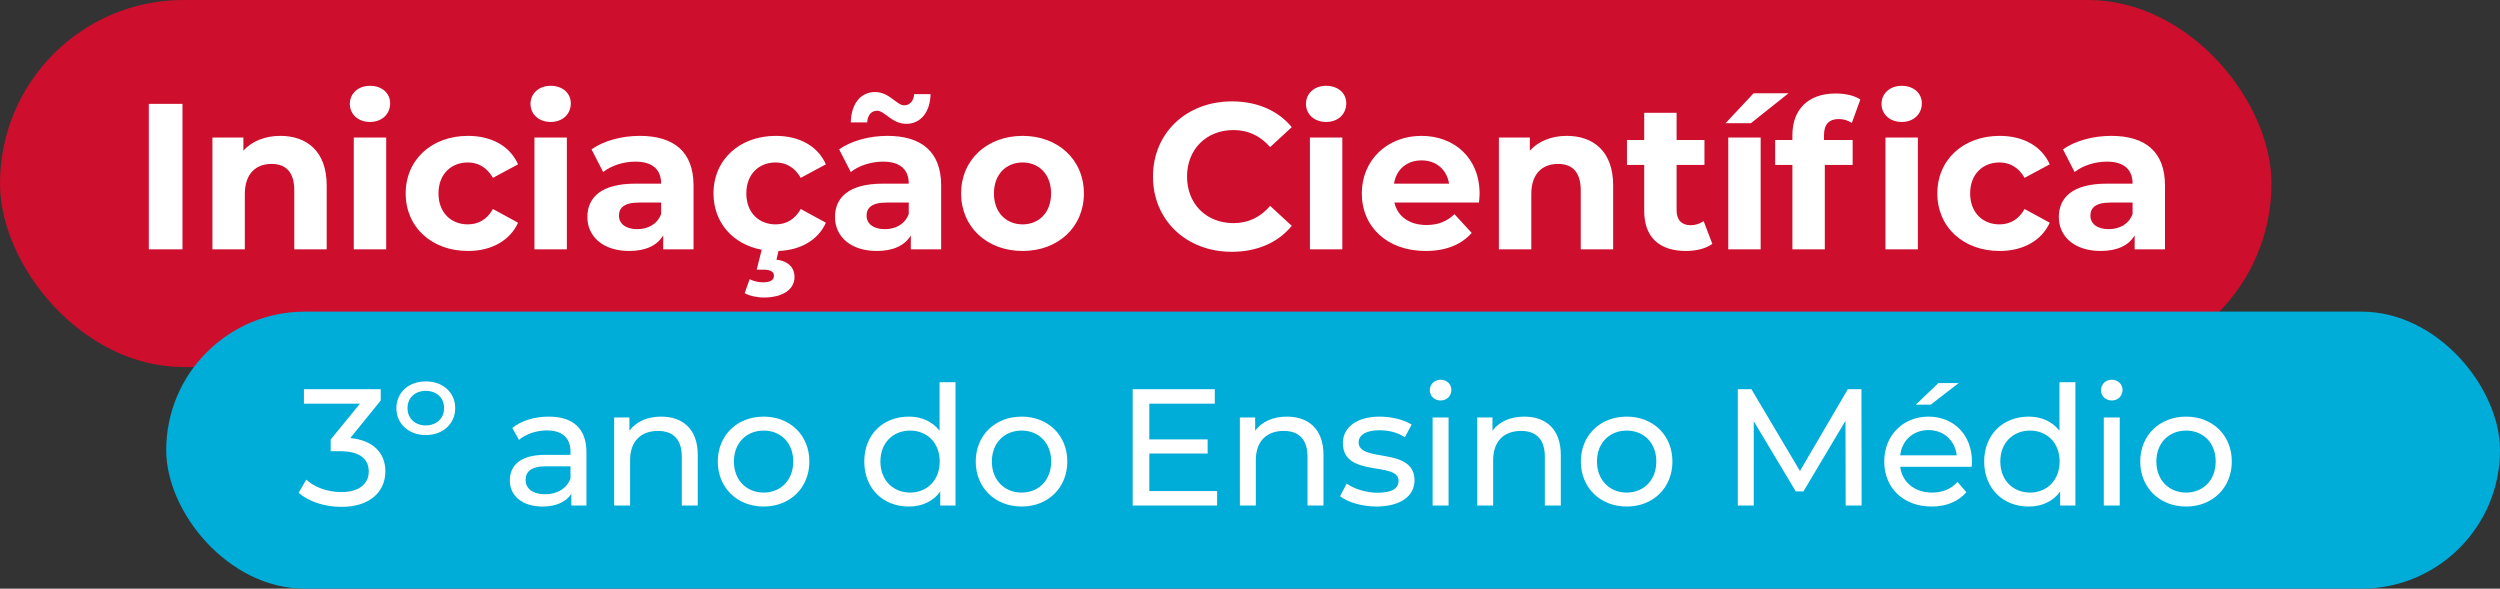 <svg width="361" height="85" viewBox="0 0 361 85" fill="none" xmlns="http://www.w3.org/2000/svg">
<rect x="0" y="0" width="361" height="85" fill="#333333" stroke="none"/>
<rect width="328" height="53" rx="26.5" fill="#CE0E2D"/>
<rect x="24" y="45" width="337" height="40" rx="20" fill="#00ACD8"/>
<path d="M21.49 36V15H26.35V36H21.49ZM40.484 19.62C44.294 19.62 47.174 21.84 47.174 26.76V36H42.494V27.48C42.494 24.87 41.294 23.67 39.224 23.67C36.974 23.67 35.354 25.05 35.354 28.02V36H30.674V19.86H35.144V21.75C36.404 20.37 38.294 19.62 40.484 19.62ZM53.426 17.61C51.686 17.61 50.516 16.47 50.516 15C50.516 13.53 51.686 12.39 53.426 12.39C55.166 12.39 56.336 13.47 56.336 14.91C56.336 16.47 55.166 17.61 53.426 17.61ZM51.086 36V19.86H55.766V36H51.086ZM67.579 36.24C62.329 36.24 58.579 32.79 58.579 27.93C58.579 23.07 62.329 19.62 67.579 19.62C70.969 19.62 73.639 21.09 74.809 23.73L71.179 25.68C70.309 24.15 69.019 23.46 67.549 23.46C65.179 23.46 63.319 25.11 63.319 27.93C63.319 30.75 65.179 32.4 67.549 32.4C69.019 32.4 70.309 31.74 71.179 30.18L74.809 32.16C73.639 34.74 70.969 36.24 67.579 36.24ZM79.514 17.61C77.774 17.61 76.604 16.47 76.604 15C76.604 13.53 77.774 12.39 79.514 12.39C81.254 12.39 82.424 13.47 82.424 14.91C82.424 16.47 81.254 17.61 79.514 17.61ZM77.174 36V19.86H81.854V36H77.174ZM92.377 19.62C97.297 19.62 100.147 21.9 100.147 26.79V36H95.767V33.99C94.897 35.46 93.217 36.24 90.847 36.24C87.067 36.24 84.817 34.14 84.817 31.35C84.817 28.5 86.827 26.52 91.747 26.52H95.467C95.467 24.51 94.267 23.34 91.747 23.34C90.037 23.34 88.267 23.91 87.097 24.84L85.417 21.57C87.187 20.31 89.797 19.62 92.377 19.62ZM92.017 33.09C93.577 33.09 94.927 32.37 95.467 30.9V29.25H92.257C90.067 29.25 89.377 30.06 89.377 31.14C89.377 32.31 90.367 33.09 92.017 33.09ZM111.999 32.4C113.469 32.4 114.759 31.74 115.629 30.18L119.259 32.16C118.149 34.65 115.629 36.12 112.419 36.24L112.119 37.5C113.949 37.71 114.729 38.76 114.729 39.99C114.729 41.82 112.989 42.96 110.319 42.96C109.269 42.96 108.219 42.72 107.529 42.33L108.249 40.32C108.819 40.59 109.479 40.77 110.199 40.77C111.309 40.77 111.759 40.38 111.759 39.81C111.759 39.3 111.339 38.94 110.289 38.94H109.269L109.989 36.06C105.819 35.28 103.029 32.13 103.029 27.93C103.029 23.07 106.779 19.62 112.029 19.62C115.419 19.62 118.089 21.09 119.259 23.73L115.629 25.68C114.759 24.15 113.469 23.46 111.999 23.46C109.629 23.46 107.769 25.11 107.769 27.93C107.769 30.75 109.629 32.4 111.999 32.4ZM126.663 15.99C125.853 15.99 125.283 16.59 125.223 17.67H122.853C122.913 15 124.263 13.29 126.363 13.29C128.433 13.29 129.483 15.21 130.563 15.21C131.373 15.21 131.943 14.58 132.003 13.59H134.373C134.313 16.17 132.963 17.88 130.863 17.88C128.793 17.88 127.743 15.99 126.663 15.99ZM128.133 19.62C133.053 19.62 135.903 21.9 135.903 26.79V36H131.523V33.99C130.653 35.46 128.973 36.24 126.603 36.24C122.823 36.24 120.573 34.14 120.573 31.35C120.573 28.5 122.583 26.52 127.503 26.52H131.223C131.223 24.51 130.023 23.34 127.503 23.34C125.793 23.34 124.023 23.91 122.853 24.84L121.173 21.57C122.943 20.31 125.553 19.62 128.133 19.62ZM127.773 33.09C129.333 33.09 130.683 32.37 131.223 30.9V29.25H128.013C125.823 29.25 125.133 30.06 125.133 31.14C125.133 32.31 126.123 33.09 127.773 33.09ZM147.665 36.24C142.535 36.24 138.785 32.79 138.785 27.93C138.785 23.07 142.535 19.62 147.665 19.62C152.795 19.62 156.515 23.07 156.515 27.93C156.515 32.79 152.795 36.24 147.665 36.24ZM147.665 32.4C150.005 32.4 151.775 30.72 151.775 27.93C151.775 25.14 150.005 23.46 147.665 23.46C145.325 23.46 143.525 25.14 143.525 27.93C143.525 30.72 145.325 32.4 147.665 32.4ZM177.859 36.36C171.349 36.36 166.489 31.83 166.489 25.5C166.489 19.17 171.349 14.64 177.889 14.64C181.519 14.64 184.549 15.96 186.529 18.36L183.409 21.24C181.999 19.62 180.229 18.78 178.129 18.78C174.199 18.78 171.409 21.54 171.409 25.5C171.409 29.46 174.199 32.22 178.129 32.22C180.229 32.22 181.999 31.38 183.409 29.73L186.529 32.61C184.549 35.04 181.519 36.36 177.859 36.36ZM191.491 17.61C189.751 17.61 188.581 16.47 188.581 15C188.581 13.53 189.751 12.39 191.491 12.39C193.231 12.39 194.401 13.47 194.401 14.91C194.401 16.47 193.231 17.61 191.491 17.61ZM189.151 36V19.86H193.831V36H189.151ZM213.655 27.99C213.655 28.35 213.595 28.86 213.565 29.25H201.355C201.805 31.26 203.515 32.49 205.975 32.49C207.685 32.49 208.915 31.98 210.025 30.93L212.515 33.63C211.015 35.34 208.765 36.24 205.855 36.24C200.275 36.24 196.645 32.73 196.645 27.93C196.645 23.1 200.335 19.62 205.255 19.62C209.995 19.62 213.655 22.8 213.655 27.99ZM205.285 23.16C203.155 23.16 201.625 24.45 201.295 26.52H209.245C208.915 24.48 207.385 23.16 205.285 23.16ZM226.25 19.62C230.06 19.62 232.94 21.84 232.94 26.76V36H228.26V27.48C228.26 24.87 227.06 23.67 224.99 23.67C222.74 23.67 221.12 25.05 221.12 28.02V36H216.44V19.86H220.91V21.75C222.17 20.37 224.06 19.62 226.25 19.62ZM246.003 31.92L247.263 35.22C246.303 35.91 244.893 36.24 243.453 36.24C239.643 36.24 237.423 34.29 237.423 30.45V23.82H234.933V20.22H237.423V16.29H242.103V20.22H246.123V23.82H242.103V30.39C242.103 31.77 242.853 32.52 244.113 32.52C244.803 32.52 245.493 32.31 246.003 31.92ZM249.17 17.79L253.22 13.47H258.26L252.83 17.79H249.17ZM249.56 36V19.86H254.24V36H249.56ZM274.603 17.61C272.863 17.61 271.693 16.47 271.693 15C271.693 13.53 272.863 12.39 274.603 12.39C276.343 12.39 277.513 13.47 277.513 14.91C277.513 16.47 276.343 17.61 274.603 17.61ZM265.513 17.19C264.133 17.19 263.383 17.94 263.383 19.53V20.22H267.523V23.82H263.503V36H258.823V23.82H256.333V20.22H258.823V19.5C258.823 15.87 261.043 13.5 265.063 13.5C266.383 13.5 267.763 13.77 268.633 14.37L267.403 17.76C266.893 17.4 266.233 17.19 265.513 17.19ZM272.263 36V19.86H276.943V36H272.263ZM288.75 36.24C283.5 36.24 279.75 32.79 279.75 27.93C279.75 23.07 283.5 19.62 288.75 19.62C292.14 19.62 294.81 21.09 295.98 23.73L292.35 25.68C291.48 24.15 290.19 23.46 288.72 23.46C286.35 23.46 284.49 25.11 284.49 27.93C284.49 30.75 286.35 32.4 288.72 32.4C290.19 32.4 291.48 31.74 292.35 30.18L295.98 32.16C294.81 34.74 292.14 36.24 288.75 36.24ZM304.855 19.62C309.775 19.62 312.625 21.9 312.625 26.79V36H308.245V33.99C307.375 35.46 305.695 36.24 303.325 36.24C299.545 36.24 297.295 34.14 297.295 31.35C297.295 28.5 299.305 26.52 304.225 26.52H307.945C307.945 24.51 306.745 23.34 304.225 23.34C302.515 23.34 300.745 23.91 299.575 24.84L297.895 21.57C299.665 20.31 302.275 19.62 304.855 19.62ZM304.495 33.09C306.055 33.09 307.405 32.37 307.945 30.9V29.25H304.735C302.545 29.25 301.855 30.06 301.855 31.14C301.855 32.31 302.845 33.09 304.495 33.09Z" fill="white"/>
<path d="M50.584 63.256C53.944 63.568 55.648 65.464 55.648 68.056C55.648 70.888 53.56 73.192 49.288 73.192C46.888 73.192 44.536 72.424 43.12 71.152L44.224 69.256C45.352 70.312 47.224 71.056 49.288 71.056C51.808 71.056 53.248 69.904 53.248 68.08C53.248 66.304 51.976 65.152 49.096 65.152H47.752V63.472L51.976 58.288H43.888V56.2H54.976V57.832L50.584 63.256ZM61.486 62.824C59.014 62.824 57.238 61.192 57.238 58.936C57.238 56.68 59.014 55.072 61.486 55.072C63.958 55.072 65.734 56.68 65.734 58.936C65.734 61.192 63.958 62.824 61.486 62.824ZM61.486 61.432C63.046 61.432 64.126 60.4 64.126 58.936C64.126 57.448 63.046 56.44 61.486 56.44C59.926 56.44 58.846 57.448 58.846 58.936C58.846 60.4 59.926 61.432 61.486 61.432ZM79.235 60.16C82.715 60.16 84.683 61.84 84.683 65.32V73H82.499V71.32C81.731 72.472 80.315 73.144 78.323 73.144C75.443 73.144 73.619 71.608 73.619 69.4C73.619 67.36 74.939 65.68 78.731 65.68H82.379V65.224C82.379 63.28 81.251 62.152 78.971 62.152C77.459 62.152 75.923 62.68 74.939 63.52L73.979 61.792C75.299 60.736 77.195 60.16 79.235 60.16ZM78.707 71.368C80.435 71.368 81.803 70.576 82.379 69.112V67.336H78.827C76.547 67.336 75.899 68.224 75.899 69.304C75.899 70.576 76.955 71.368 78.707 71.368ZM95.475 60.16C98.571 60.16 100.755 61.936 100.755 65.68V73H98.451V65.944C98.451 63.448 97.203 62.224 95.019 62.224C92.571 62.224 90.987 63.688 90.987 66.448V73H88.683V60.28H90.891V62.2C91.827 60.904 93.459 60.16 95.475 60.16ZM110.273 73.144C106.457 73.144 103.649 70.432 103.649 66.64C103.649 62.848 106.457 60.16 110.273 60.16C114.089 60.16 116.873 62.848 116.873 66.64C116.873 70.432 114.089 73.144 110.273 73.144ZM110.273 71.128C112.721 71.128 114.545 69.352 114.545 66.64C114.545 63.928 112.721 62.176 110.273 62.176C107.825 62.176 105.977 63.928 105.977 66.64C105.977 69.352 107.825 71.128 110.273 71.128ZM135.673 55.192H137.977V73H135.769V70.984C134.737 72.424 133.105 73.144 131.233 73.144C127.513 73.144 124.801 70.528 124.801 66.64C124.801 62.752 127.513 60.16 131.233 60.16C133.033 60.16 134.617 60.832 135.673 62.2V55.192ZM131.425 71.128C133.849 71.128 135.697 69.352 135.697 66.64C135.697 63.928 133.849 62.176 131.425 62.176C128.977 62.176 127.129 63.928 127.129 66.64C127.129 69.352 128.977 71.128 131.425 71.128ZM147.52 73.144C143.704 73.144 140.896 70.432 140.896 66.64C140.896 62.848 143.704 60.16 147.52 60.16C151.336 60.16 154.12 62.848 154.12 66.64C154.12 70.432 151.336 73.144 147.52 73.144ZM147.52 71.128C149.968 71.128 151.792 69.352 151.792 66.64C151.792 63.928 149.968 62.176 147.52 62.176C145.072 62.176 143.224 63.928 143.224 66.64C143.224 69.352 145.072 71.128 147.52 71.128ZM165.96 70.912H175.752V73H163.56V56.2H175.416V58.288H165.96V63.448H174.384V65.488H165.96V70.912ZM185.83 60.16C188.926 60.16 191.11 61.936 191.11 65.68V73H188.806V65.944C188.806 63.448 187.558 62.224 185.374 62.224C182.926 62.224 181.342 63.688 181.342 66.448V73H179.038V60.28H181.246V62.2C182.182 60.904 183.814 60.16 185.83 60.16ZM198.758 73.144C196.646 73.144 194.558 72.496 193.502 71.656L194.462 69.832C195.542 70.6 197.27 71.152 198.926 71.152C201.062 71.152 201.95 70.504 201.95 69.424C201.95 66.568 193.91 69.04 193.91 63.976C193.91 61.696 195.95 60.16 199.214 60.16C200.87 60.16 202.742 60.592 203.846 61.312L202.862 63.136C201.71 62.392 200.438 62.128 199.19 62.128C197.174 62.128 196.19 62.872 196.19 63.88C196.19 66.88 204.254 64.432 204.254 69.376C204.254 71.68 202.142 73.144 198.758 73.144ZM208.021 57.832C207.133 57.832 206.461 57.184 206.461 56.344C206.461 55.504 207.133 54.832 208.021 54.832C208.909 54.832 209.581 55.48 209.581 56.296C209.581 57.16 208.933 57.832 208.021 57.832ZM206.869 73V60.28H209.173V73H206.869ZM220.1 60.16C223.196 60.16 225.38 61.936 225.38 65.68V73H223.076V65.944C223.076 63.448 221.828 62.224 219.644 62.224C217.196 62.224 215.612 63.688 215.612 66.448V73H213.308V60.28H215.516V62.2C216.452 60.904 218.084 60.16 220.1 60.16ZM234.899 73.144C231.083 73.144 228.275 70.432 228.275 66.64C228.275 62.848 231.083 60.16 234.899 60.16C238.715 60.16 241.499 62.848 241.499 66.64C241.499 70.432 238.715 73.144 234.899 73.144ZM234.899 71.128C237.347 71.128 239.171 69.352 239.171 66.64C239.171 63.928 237.347 62.176 234.899 62.176C232.451 62.176 230.603 63.928 230.603 66.64C230.603 69.352 232.451 71.128 234.899 71.128ZM268.818 73H266.514L266.49 60.76L260.418 70.96H259.314L253.242 60.832V73H250.938V56.2H252.906L259.914 68.008L266.826 56.2H268.794L268.818 73ZM282.836 55.312L278.804 58.432H276.644L279.908 55.312H282.836ZM284.756 66.712C284.756 66.904 284.732 67.192 284.708 67.408H274.388C274.676 69.64 276.476 71.128 278.996 71.128C280.484 71.128 281.732 70.624 282.668 69.592L283.94 71.08C282.788 72.424 281.036 73.144 278.924 73.144C274.82 73.144 272.084 70.432 272.084 66.64C272.084 62.872 274.796 60.16 278.468 60.16C282.14 60.16 284.756 62.8 284.756 66.712ZM278.468 62.104C276.26 62.104 274.628 63.592 274.388 65.752H282.548C282.308 63.616 280.7 62.104 278.468 62.104ZM297.387 55.192H299.691V73H297.483V70.984C296.451 72.424 294.819 73.144 292.947 73.144C289.227 73.144 286.515 70.528 286.515 66.64C286.515 62.752 289.227 60.16 292.947 60.16C294.747 60.16 296.331 60.832 297.387 62.2V55.192ZM293.139 71.128C295.563 71.128 297.411 69.352 297.411 66.64C297.411 63.928 295.563 62.176 293.139 62.176C290.691 62.176 288.843 63.928 288.843 66.64C288.843 69.352 290.691 71.128 293.139 71.128ZM304.939 57.832C304.051 57.832 303.379 57.184 303.379 56.344C303.379 55.504 304.051 54.832 304.939 54.832C305.827 54.832 306.499 55.48 306.499 56.296C306.499 57.16 305.851 57.832 304.939 57.832ZM303.787 73V60.28H306.091V73H303.787ZM315.674 73.144C311.858 73.144 309.05 70.432 309.05 66.64C309.05 62.848 311.858 60.16 315.674 60.16C319.49 60.16 322.274 62.848 322.274 66.64C322.274 70.432 319.49 73.144 315.674 73.144ZM315.674 71.128C318.122 71.128 319.946 69.352 319.946 66.64C319.946 63.928 318.122 62.176 315.674 62.176C313.226 62.176 311.378 63.928 311.378 66.64C311.378 69.352 313.226 71.128 315.674 71.128Z" fill="white"/>
</svg>
